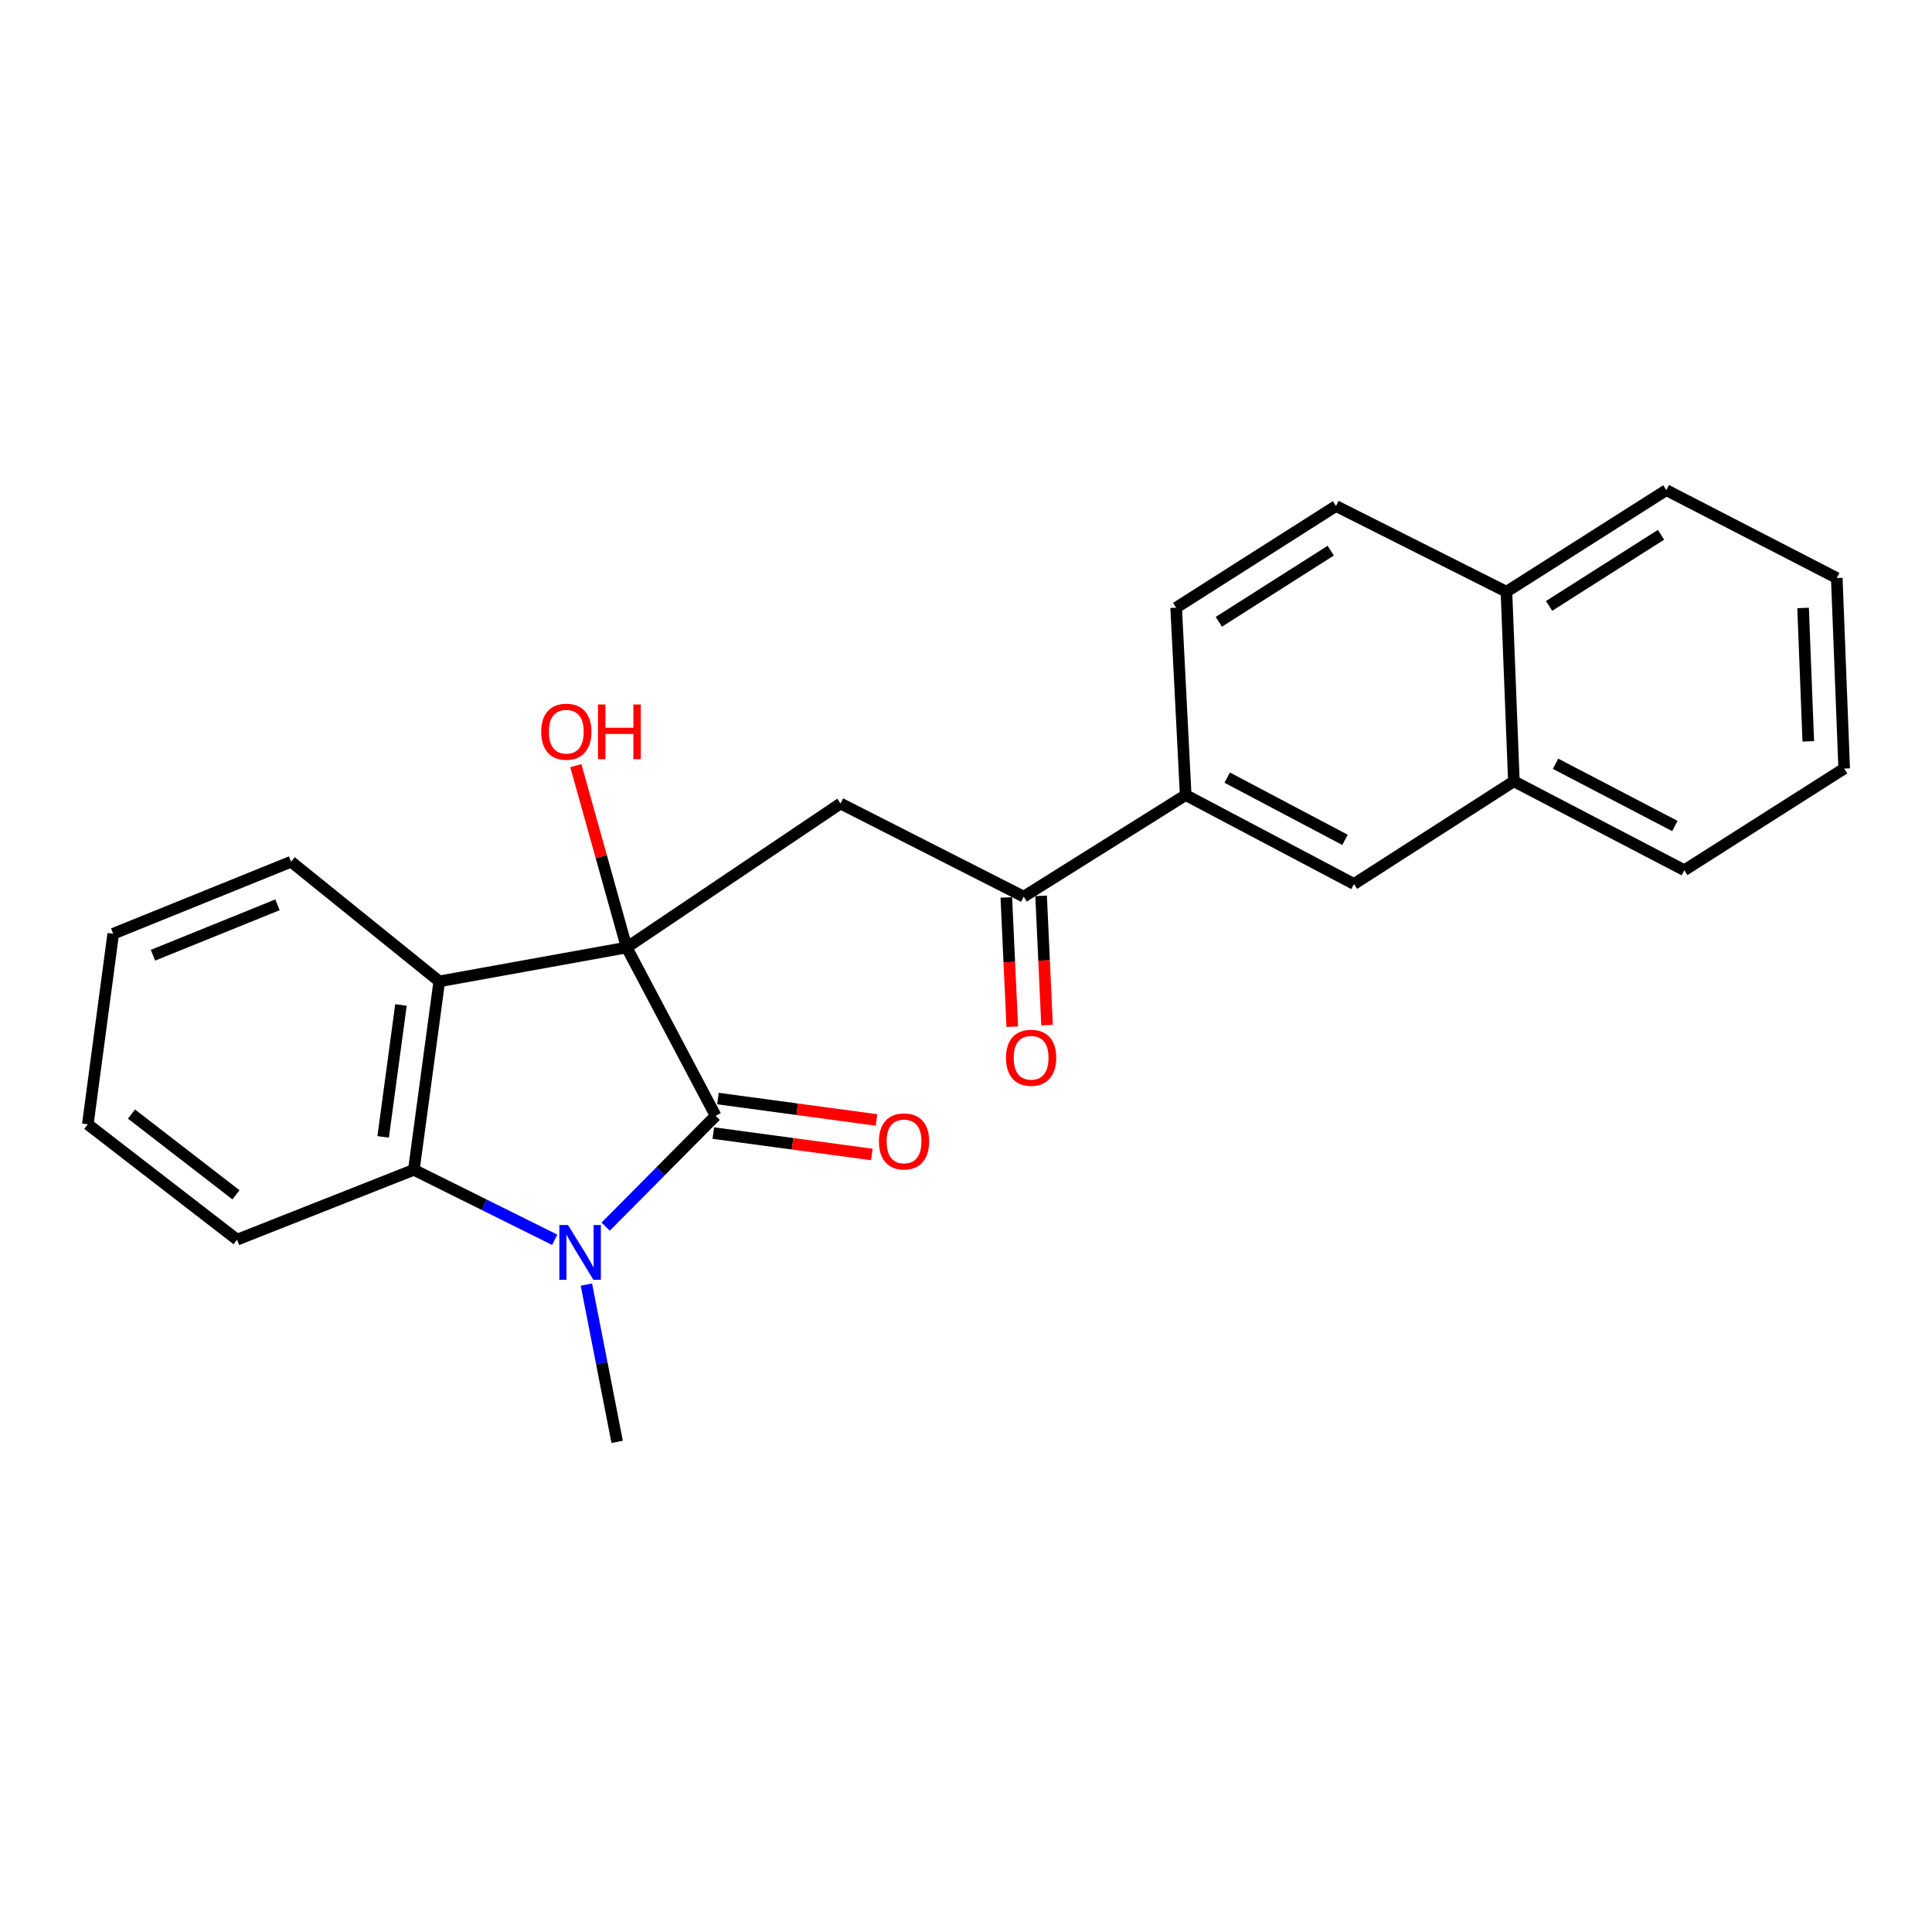 <?xml version='1.0' encoding='iso-8859-1'?>
<svg version='1.1' baseProfile='full'
              xmlns='http://www.w3.org/2000/svg'
                      xmlns:rdkit='http://www.rdkit.org/xml'
                      xmlns:xlink='http://www.w3.org/1999/xlink'
                  xml:space='preserve'
width='1000px' height='1000px' viewBox='0 0 1000 1000'>
<!-- END OF HEADER -->
<rect style='opacity:1.0;fill:#FFFFFF;stroke:none' width='1000' height='1000' x='0' y='0'> </rect>
<path class='bond-0' d='M 324.362,490.427 L 370.415,577.545' style='fill:none;fill-rule:evenodd;stroke:#000000;stroke-width:6px;stroke-linecap:butt;stroke-linejoin:miter;stroke-opacity:1' />
<path class='bond-2' d='M 324.362,490.427 L 227.371,507.951' style='fill:none;fill-rule:evenodd;stroke:#000000;stroke-width:6px;stroke-linecap:butt;stroke-linejoin:miter;stroke-opacity:1' />
<path class='bond-4' d='M 324.362,490.427 L 435.052,415.896' style='fill:none;fill-rule:evenodd;stroke:#000000;stroke-width:6px;stroke-linecap:butt;stroke-linejoin:miter;stroke-opacity:1' />
<path class='bond-10' d='M 324.362,490.427 L 311.209,443.367' style='fill:none;fill-rule:evenodd;stroke:#000000;stroke-width:6px;stroke-linecap:butt;stroke-linejoin:miter;stroke-opacity:1' />
<path class='bond-10' d='M 311.209,443.367 L 298.056,396.307' style='fill:none;fill-rule:evenodd;stroke:#FF0000;stroke-width:6px;stroke-linecap:butt;stroke-linejoin:miter;stroke-opacity:1' />
<path class='bond-1' d='M 370.415,577.545 L 341.952,606.227' style='fill:none;fill-rule:evenodd;stroke:#000000;stroke-width:6px;stroke-linecap:butt;stroke-linejoin:miter;stroke-opacity:1' />
<path class='bond-1' d='M 341.952,606.227 L 313.489,634.909' style='fill:none;fill-rule:evenodd;stroke:#0000FF;stroke-width:6px;stroke-linecap:butt;stroke-linejoin:miter;stroke-opacity:1' />
<path class='bond-8' d='M 369.209,586.476 L 410.24,592.016' style='fill:none;fill-rule:evenodd;stroke:#000000;stroke-width:6px;stroke-linecap:butt;stroke-linejoin:miter;stroke-opacity:1' />
<path class='bond-8' d='M 410.24,592.016 L 451.27,597.556' style='fill:none;fill-rule:evenodd;stroke:#FF0000;stroke-width:6px;stroke-linecap:butt;stroke-linejoin:miter;stroke-opacity:1' />
<path class='bond-8' d='M 371.62,568.614 L 412.651,574.154' style='fill:none;fill-rule:evenodd;stroke:#000000;stroke-width:6px;stroke-linecap:butt;stroke-linejoin:miter;stroke-opacity:1' />
<path class='bond-8' d='M 412.651,574.154 L 453.682,579.694' style='fill:none;fill-rule:evenodd;stroke:#FF0000;stroke-width:6px;stroke-linecap:butt;stroke-linejoin:miter;stroke-opacity:1' />
<path class='bond-15' d='M 303.519,664.899 L 311.482,705.601' style='fill:none;fill-rule:evenodd;stroke:#0000FF;stroke-width:6px;stroke-linecap:butt;stroke-linejoin:miter;stroke-opacity:1' />
<path class='bond-15' d='M 311.482,705.601 L 319.446,746.303' style='fill:none;fill-rule:evenodd;stroke:#000000;stroke-width:6px;stroke-linecap:butt;stroke-linejoin:miter;stroke-opacity:1' />
<path class='bond-24' d='M 287.118,641.712 L 250.665,623.602' style='fill:none;fill-rule:evenodd;stroke:#0000FF;stroke-width:6px;stroke-linecap:butt;stroke-linejoin:miter;stroke-opacity:1' />
<path class='bond-24' d='M 250.665,623.602 L 214.213,605.493' style='fill:none;fill-rule:evenodd;stroke:#000000;stroke-width:6px;stroke-linecap:butt;stroke-linejoin:miter;stroke-opacity:1' />
<path class='bond-3' d='M 227.371,507.951 L 214.213,605.493' style='fill:none;fill-rule:evenodd;stroke:#000000;stroke-width:6px;stroke-linecap:butt;stroke-linejoin:miter;stroke-opacity:1' />
<path class='bond-3' d='M 207.535,520.173 L 198.324,588.452' style='fill:none;fill-rule:evenodd;stroke:#000000;stroke-width:6px;stroke-linecap:butt;stroke-linejoin:miter;stroke-opacity:1' />
<path class='bond-16' d='M 227.371,507.951 L 150.677,446.027' style='fill:none;fill-rule:evenodd;stroke:#000000;stroke-width:6px;stroke-linecap:butt;stroke-linejoin:miter;stroke-opacity:1' />
<path class='bond-17' d='M 214.213,605.493 L 122.709,641.652' style='fill:none;fill-rule:evenodd;stroke:#000000;stroke-width:6px;stroke-linecap:butt;stroke-linejoin:miter;stroke-opacity:1' />
<path class='bond-5' d='M 435.052,415.896 L 529.87,464.101' style='fill:none;fill-rule:evenodd;stroke:#000000;stroke-width:6px;stroke-linecap:butt;stroke-linejoin:miter;stroke-opacity:1' />
<path class='bond-6' d='M 529.87,464.101 L 613.704,411.52' style='fill:none;fill-rule:evenodd;stroke:#000000;stroke-width:6px;stroke-linecap:butt;stroke-linejoin:miter;stroke-opacity:1' />
<path class='bond-11' d='M 520.868,464.516 L 522.408,497.97' style='fill:none;fill-rule:evenodd;stroke:#000000;stroke-width:6px;stroke-linecap:butt;stroke-linejoin:miter;stroke-opacity:1' />
<path class='bond-11' d='M 522.408,497.97 L 523.948,531.424' style='fill:none;fill-rule:evenodd;stroke:#FF0000;stroke-width:6px;stroke-linecap:butt;stroke-linejoin:miter;stroke-opacity:1' />
<path class='bond-11' d='M 538.873,463.687 L 540.413,497.141' style='fill:none;fill-rule:evenodd;stroke:#000000;stroke-width:6px;stroke-linecap:butt;stroke-linejoin:miter;stroke-opacity:1' />
<path class='bond-11' d='M 540.413,497.141 L 541.953,530.595' style='fill:none;fill-rule:evenodd;stroke:#FF0000;stroke-width:6px;stroke-linecap:butt;stroke-linejoin:miter;stroke-opacity:1' />
<path class='bond-7' d='M 613.704,411.52 L 700.822,457.553' style='fill:none;fill-rule:evenodd;stroke:#000000;stroke-width:6px;stroke-linecap:butt;stroke-linejoin:miter;stroke-opacity:1' />
<path class='bond-7' d='M 635.192,402.489 L 696.175,434.711' style='fill:none;fill-rule:evenodd;stroke:#000000;stroke-width:6px;stroke-linecap:butt;stroke-linejoin:miter;stroke-opacity:1' />
<path class='bond-12' d='M 613.704,411.52 L 608.777,314.529' style='fill:none;fill-rule:evenodd;stroke:#000000;stroke-width:6px;stroke-linecap:butt;stroke-linejoin:miter;stroke-opacity:1' />
<path class='bond-9' d='M 700.822,457.553 L 783.584,404.401' style='fill:none;fill-rule:evenodd;stroke:#000000;stroke-width:6px;stroke-linecap:butt;stroke-linejoin:miter;stroke-opacity:1' />
<path class='bond-18' d='M 783.584,404.401 L 871.803,450.423' style='fill:none;fill-rule:evenodd;stroke:#000000;stroke-width:6px;stroke-linecap:butt;stroke-linejoin:miter;stroke-opacity:1' />
<path class='bond-18' d='M 805.154,395.323 L 866.907,427.539' style='fill:none;fill-rule:evenodd;stroke:#000000;stroke-width:6px;stroke-linecap:butt;stroke-linejoin:miter;stroke-opacity:1' />
<path class='bond-26' d='M 783.584,404.401 L 779.729,306.288' style='fill:none;fill-rule:evenodd;stroke:#000000;stroke-width:6px;stroke-linecap:butt;stroke-linejoin:miter;stroke-opacity:1' />
<path class='bond-14' d='M 608.777,314.529 L 691.509,261.918' style='fill:none;fill-rule:evenodd;stroke:#000000;stroke-width:6px;stroke-linecap:butt;stroke-linejoin:miter;stroke-opacity:1' />
<path class='bond-14' d='M 630.859,321.847 L 688.772,285.019' style='fill:none;fill-rule:evenodd;stroke:#000000;stroke-width:6px;stroke-linecap:butt;stroke-linejoin:miter;stroke-opacity:1' />
<path class='bond-13' d='M 779.729,306.288 L 691.509,261.918' style='fill:none;fill-rule:evenodd;stroke:#000000;stroke-width:6px;stroke-linecap:butt;stroke-linejoin:miter;stroke-opacity:1' />
<path class='bond-19' d='M 779.729,306.288 L 862.491,253.697' style='fill:none;fill-rule:evenodd;stroke:#000000;stroke-width:6px;stroke-linecap:butt;stroke-linejoin:miter;stroke-opacity:1' />
<path class='bond-19' d='M 801.81,313.612 L 859.743,276.798' style='fill:none;fill-rule:evenodd;stroke:#000000;stroke-width:6px;stroke-linecap:butt;stroke-linejoin:miter;stroke-opacity:1' />
<path class='bond-20' d='M 150.677,446.027 L 58.602,483.307' style='fill:none;fill-rule:evenodd;stroke:#000000;stroke-width:6px;stroke-linecap:butt;stroke-linejoin:miter;stroke-opacity:1' />
<path class='bond-20' d='M 143.63,468.326 L 79.178,494.422' style='fill:none;fill-rule:evenodd;stroke:#000000;stroke-width:6px;stroke-linecap:butt;stroke-linejoin:miter;stroke-opacity:1' />
<path class='bond-25' d='M 122.709,641.652 L 45.455,581.951' style='fill:none;fill-rule:evenodd;stroke:#000000;stroke-width:6px;stroke-linecap:butt;stroke-linejoin:miter;stroke-opacity:1' />
<path class='bond-25' d='M 122.142,618.435 L 68.064,576.644' style='fill:none;fill-rule:evenodd;stroke:#000000;stroke-width:6px;stroke-linecap:butt;stroke-linejoin:miter;stroke-opacity:1' />
<path class='bond-22' d='M 871.803,450.423 L 954.545,397.812' style='fill:none;fill-rule:evenodd;stroke:#000000;stroke-width:6px;stroke-linecap:butt;stroke-linejoin:miter;stroke-opacity:1' />
<path class='bond-23' d='M 862.491,253.697 L 950.71,299.178' style='fill:none;fill-rule:evenodd;stroke:#000000;stroke-width:6px;stroke-linecap:butt;stroke-linejoin:miter;stroke-opacity:1' />
<path class='bond-21' d='M 58.602,483.307 L 45.455,581.951' style='fill:none;fill-rule:evenodd;stroke:#000000;stroke-width:6px;stroke-linecap:butt;stroke-linejoin:miter;stroke-opacity:1' />
<path class='bond-27' d='M 954.545,397.812 L 950.71,299.178' style='fill:none;fill-rule:evenodd;stroke:#000000;stroke-width:6px;stroke-linecap:butt;stroke-linejoin:miter;stroke-opacity:1' />
<path class='bond-27' d='M 935.959,383.717 L 933.275,314.673' style='fill:none;fill-rule:evenodd;stroke:#000000;stroke-width:6px;stroke-linecap:butt;stroke-linejoin:miter;stroke-opacity:1' />
<path  class='atom-2' d='M 294 634.081
L 303.28 649.081
Q 304.2 650.561, 305.68 653.241
Q 307.16 655.921, 307.24 656.081
L 307.24 634.081
L 311 634.081
L 311 662.401
L 307.12 662.401
L 297.16 646.001
Q 296 644.081, 294.76 641.881
Q 293.56 639.681, 293.2 639.001
L 293.2 662.401
L 289.52 662.401
L 289.52 634.081
L 294 634.081
' fill='#0000FF'/>
<path  class='atom-9' d='M 454.937 590.793
Q 454.937 583.993, 458.297 580.193
Q 461.657 576.393, 467.937 576.393
Q 474.217 576.393, 477.577 580.193
Q 480.937 583.993, 480.937 590.793
Q 480.937 597.673, 477.537 601.593
Q 474.137 605.473, 467.937 605.473
Q 461.697 605.473, 458.297 601.593
Q 454.937 597.713, 454.937 590.793
M 467.937 602.273
Q 472.257 602.273, 474.577 599.393
Q 476.937 596.473, 476.937 590.793
Q 476.937 585.233, 474.577 582.433
Q 472.257 579.593, 467.937 579.593
Q 463.617 579.593, 461.257 582.393
Q 458.937 585.193, 458.937 590.793
Q 458.937 596.513, 461.257 599.393
Q 463.617 602.273, 467.937 602.273
' fill='#FF0000'/>
<path  class='atom-11' d='M 280.12 378.726
Q 280.12 371.926, 283.48 368.126
Q 286.84 364.326, 293.12 364.326
Q 299.4 364.326, 302.76 368.126
Q 306.12 371.926, 306.12 378.726
Q 306.12 385.606, 302.72 389.526
Q 299.32 393.406, 293.12 393.406
Q 286.88 393.406, 283.48 389.526
Q 280.12 385.646, 280.12 378.726
M 293.12 390.206
Q 297.44 390.206, 299.76 387.326
Q 302.12 384.406, 302.12 378.726
Q 302.12 373.166, 299.76 370.366
Q 297.44 367.526, 293.12 367.526
Q 288.8 367.526, 286.44 370.326
Q 284.12 373.126, 284.12 378.726
Q 284.12 384.446, 286.44 387.326
Q 288.8 390.206, 293.12 390.206
' fill='#FF0000'/>
<path  class='atom-11' d='M 309.52 364.646
L 313.36 364.646
L 313.36 376.686
L 327.84 376.686
L 327.84 364.646
L 331.68 364.646
L 331.68 392.966
L 327.84 392.966
L 327.84 379.886
L 313.36 379.886
L 313.36 392.966
L 309.52 392.966
L 309.52 364.646
' fill='#FF0000'/>
<path  class='atom-12' d='M 520.706 547.494
Q 520.706 540.694, 524.066 536.894
Q 527.426 533.094, 533.706 533.094
Q 539.986 533.094, 543.346 536.894
Q 546.706 540.694, 546.706 547.494
Q 546.706 554.374, 543.306 558.294
Q 539.906 562.174, 533.706 562.174
Q 527.466 562.174, 524.066 558.294
Q 520.706 554.414, 520.706 547.494
M 533.706 558.974
Q 538.026 558.974, 540.346 556.094
Q 542.706 553.174, 542.706 547.494
Q 542.706 541.934, 540.346 539.134
Q 538.026 536.294, 533.706 536.294
Q 529.386 536.294, 527.026 539.094
Q 524.706 541.894, 524.706 547.494
Q 524.706 553.214, 527.026 556.094
Q 529.386 558.974, 533.706 558.974
' fill='#FF0000'/>
</svg>
